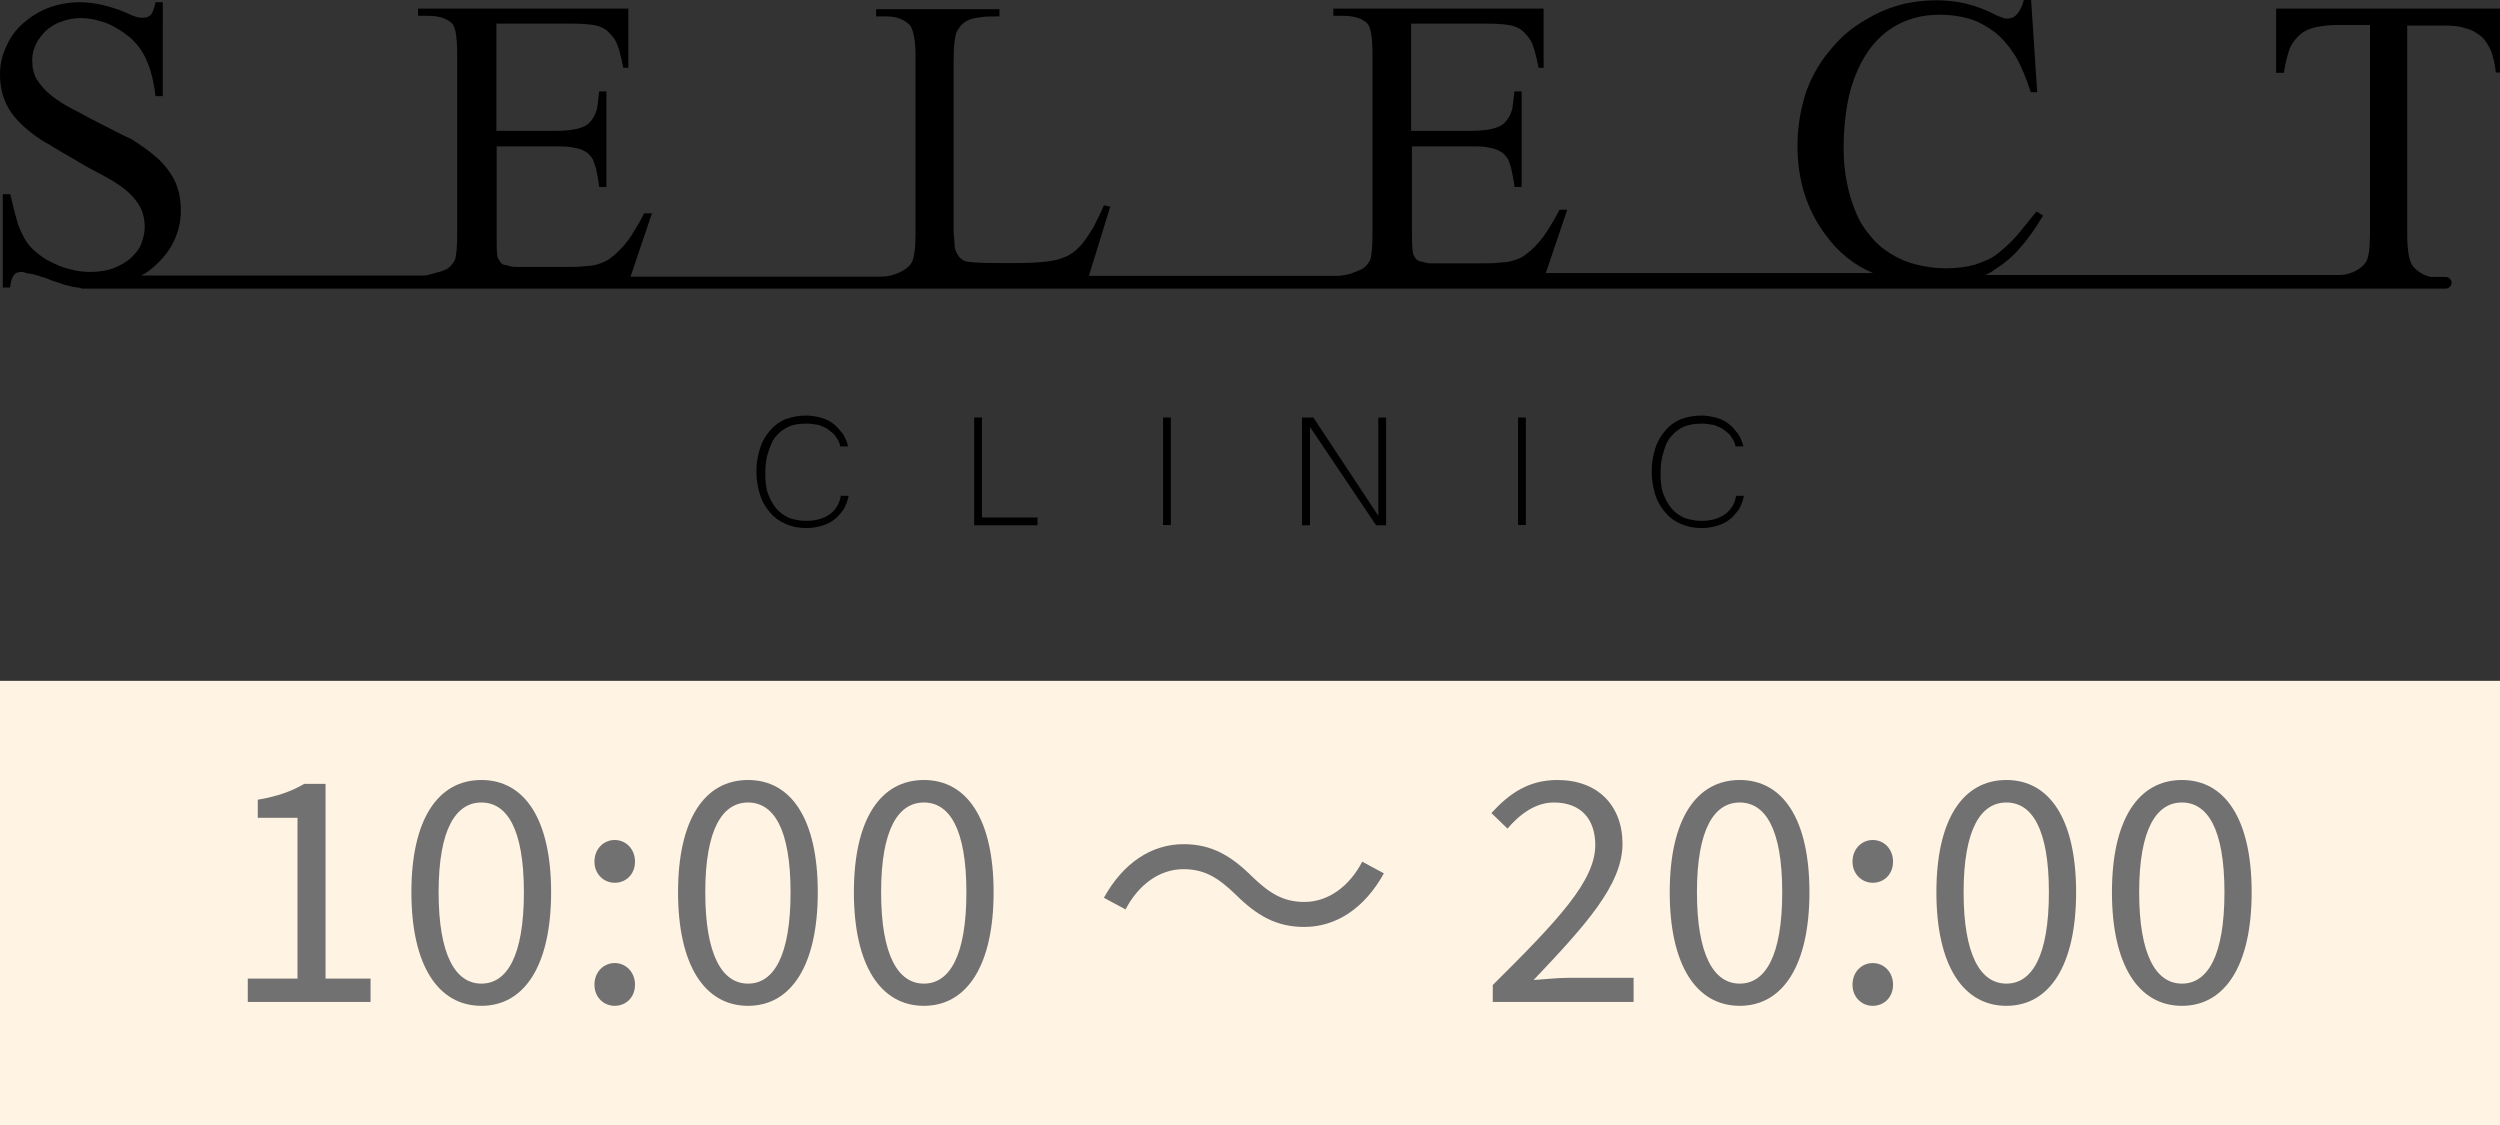 <?xml version="1.0" encoding="UTF-8"?>
<svg id="_レイヤー_2" data-name="レイヤー_2" xmlns="http://www.w3.org/2000/svg" viewBox="0 0 90 40.51">
  <rect x="0" y="0" width="90" height="40.51" fill="#333333" stroke="none"/>
  <defs>
    <style>
      .cls-1 {
        fill: #fff4e3;
      }

      .cls-2 {
        fill: #727171;
      }
    </style>
  </defs>
  <g id="_コンテンツ" data-name="コンテンツ">
    <g>
      <path d="M27.96,15.68c.13-.15.28-.26.46-.33.18-.08.38-.1.62-.1.15,0,.31.03.44.05.13.05.26.1.36.18s.21.15.26.26c.08.1.13.21.15.33h.28c-.03-.15-.1-.31-.18-.44-.1-.13-.21-.26-.33-.36s-.28-.18-.46-.23c-.18-.05-.36-.08-.54-.08-.28,0-.51.05-.74.13-.23.1-.41.23-.56.41-.15.18-.28.38-.36.64s-.13.51-.13.82.05.59.13.85.21.46.36.64.33.31.56.41c.23.1.46.15.74.15.21,0,.38-.03.56-.08.18-.05.33-.13.46-.23s.23-.23.33-.36c.08-.15.15-.31.18-.49h-.28c-.05.28-.18.51-.41.67-.21.15-.49.23-.82.23-.23,0-.41-.03-.62-.1-.18-.08-.33-.18-.46-.33-.13-.15-.23-.33-.31-.54-.08-.21-.1-.46-.1-.74s.03-.54.1-.74c.1-.31.18-.49.31-.62Z"/>
      <polygon points="35.35 15.03 35.07 15.03 35.07 18.91 37.35 18.91 37.35 18.63 35.35 18.63 35.35 15.03"/>
      <rect x="41.87" y="15.03" width=".28" height="3.87"/>
      <polygon points="49.62 18.57 47.28 15.03 46.87 15.03 46.87 18.91 47.16 18.91 47.16 15.37 49.54 18.91 49.9 18.91 49.9 15.03 49.62 15.03 49.62 18.57"/>
      <rect x="54.65" y="15.03" width=".28" height="3.87"/>
      <path d="M60.19,15.68c.13-.15.28-.26.46-.33s.38-.1.62-.1c.15,0,.31.03.44.05.13.05.26.1.36.18s.21.15.26.26c.08.1.13.21.15.33h.28c-.03-.15-.1-.31-.18-.44-.1-.13-.21-.26-.33-.36s-.28-.18-.46-.23-.36-.08-.54-.08c-.28,0-.51.05-.74.13-.23.1-.41.23-.56.41-.15.18-.28.38-.36.64-.08.26-.13.51-.13.82s.05.59.13.85.21.46.36.64c.15.18.33.31.56.41s.46.15.74.15c.21,0,.38-.03.56-.08.18-.05.33-.13.46-.23s.23-.23.33-.36c.08-.15.15-.31.18-.49h-.28c-.05.28-.18.51-.41.67-.21.15-.49.23-.82.23-.23,0-.41-.03-.62-.1-.18-.08-.33-.18-.46-.33-.13-.15-.23-.33-.31-.54-.08-.21-.1-.46-.1-.74s.03-.54.1-.74c.08-.31.18-.49.31-.62Z"/>
      <path d="M81.94.31v2.31h.28c.05-.36.13-.64.21-.87.1-.23.23-.38.38-.51s.33-.21.56-.26c.23-.05.49-.08.77-.08h1.18v7.49c0,.56-.05.9-.15,1.05-.15.23-.51.44-.9.46h-12.8c.13-.05.26-.13.36-.21.33-.21.64-.46.92-.8.28-.31.54-.69.8-1.13l-.23-.15c-.28.33-.51.64-.74.9s-.46.46-.69.64c-.23.18-.51.28-.8.38-.28.08-.64.13-1.05.13-.36,0-.69-.05-1.03-.13s-.64-.21-.92-.38-.54-.38-.74-.64c-.23-.26-.41-.54-.54-.87-.28-.67-.44-1.44-.44-2.31,0-.59.05-1.1.13-1.56.08-.46.21-.87.38-1.26.31-.67.69-1.15,1.21-1.49.51-.33,1.08-.49,1.74-.49.38,0,.74.05,1.08.15.33.1.64.28.92.49.28.23.51.51.74.87.21.36.38.8.54,1.28h.23L73.12,0h-.26c-.05.21-.13.36-.23.49-.1.13-.23.18-.38.18-.08,0-.23-.05-.44-.15-.69-.36-1.39-.51-2.1-.51-.41,0-.8.05-1.18.13-.38.1-.74.23-1.08.41-.33.18-.67.38-.97.64-.31.26-.56.56-.8.87-.33.46-.59.97-.74,1.51-.15.54-.23,1.1-.23,1.69,0,1.21.33,2.28,1,3.18.46.64,1.03,1.1,1.72,1.39h-11.78l.77-2.28h-.28c-.15.31-.31.56-.46.8-.15.23-.31.41-.46.56-.13.13-.23.21-.33.28-.1.08-.23.13-.38.18s-.31.08-.49.08c-.18.03-.44.03-.72.03h-1.67c-.13,0-.26,0-.33-.03s-.15-.03-.21-.05c-.05-.03-.1-.05-.13-.1s-.05-.08-.08-.13c-.03-.1-.05-.36-.05-.8v-3.1h2.16c.21,0,.38,0,.54.03s.28.05.38.1c.1.05.21.1.26.18.08.08.13.15.15.23s.08.18.1.33c.03.15.08.36.1.59h.26v-3.44h-.26c-.03.26-.05.46-.08.64-.05.18-.13.33-.23.44-.1.13-.26.21-.46.26s-.46.08-.77.08h-2.18V.85h2.69c.49,0,.82.03,1.03.1.13.05.23.1.31.18.08.08.15.15.23.26.08.1.13.26.18.41.05.18.1.38.15.64h.18V.31h-7.57v.26h.36c.41,0,.69.1.87.28.13.15.18.54.18,1.15v6.39c0,.49-.03.8-.08.95-.03.08-.08.15-.15.23-.08.08-.15.13-.23.15-.08.05-.21.08-.31.13-.18.05-.38.08-.46.08h-8.98l.77-2.49-.23-.05c-.13.31-.26.56-.38.8-.13.21-.26.41-.38.56s-.26.28-.38.36c-.13.1-.28.15-.44.21-.31.1-.85.15-1.59.15h-.72c-.64,0-1.03-.03-1.13-.08-.08-.03-.13-.08-.18-.13s-.08-.13-.13-.21c-.03-.08-.05-.18-.05-.31s-.03-.26-.03-.44V2.21c0-.59.05-.95.13-1.1.05-.08.1-.15.15-.21.08-.08.15-.13.26-.18s.26-.08.44-.1c.18-.03.38-.03.67-.03v-.26h-4.44v.26h.36c.36,0,.64.1.85.31.13.15.21.54.21,1.15v6.34c0,.56-.05.92-.15,1.08-.18.28-.67.49-1.08.49h-9.03l.77-2.28h-.28c-.15.31-.31.56-.46.8-.15.23-.31.41-.46.56-.13.13-.23.21-.33.28s-.23.13-.38.18-.31.08-.49.08c-.18.03-.44.03-.72.03h-1.67c-.13,0-.26,0-.33-.03s-.15-.03-.21-.05-.1-.05-.13-.1-.05-.08-.08-.13c-.05-.1-.05-.36-.05-.8v-3.23h2.16c.21,0,.38,0,.54.03s.28.05.38.1c.1.05.21.1.26.18.08.08.13.15.15.23s.08.18.1.33c.03.15.08.36.1.59h.26v-3.44h-.26c-.03.26-.05.46-.08.64-.05.18-.13.33-.23.44-.1.13-.26.21-.46.26s-.46.08-.77.08h-2.16V.85h2.67c.49,0,.82.03,1.03.1.13.05.23.1.31.18.08.08.15.15.23.26s.13.26.18.41c.05.18.1.38.15.64h.18V.31h-7.57v.26h.36c.41,0,.69.1.87.28.13.15.18.54.18,1.15v6.39c0,.49-.03.8-.08.95-.03.08-.08.15-.15.23-.08.08-.15.13-.23.15-.1.05-.21.08-.31.1-.13.05-.28.08-.41.1H5.08c.21-.1.41-.26.56-.41.28-.26.49-.54.64-.87.15-.33.23-.67.23-1.05,0-.44-.08-.8-.23-1.1s-.38-.59-.64-.82c-.26-.23-.59-.46-.92-.67-.36-.15-.72-.36-1.13-.56-.36-.18-.67-.36-.97-.51s-.56-.33-.77-.49c-.23-.18-.38-.36-.51-.56s-.18-.44-.18-.72c0-.21.05-.38.13-.56s.21-.33.36-.49c.15-.13.33-.26.56-.33.21-.08.44-.13.69-.13.23,0,.44.03.67.1.23.05.44.15.62.26.18.1.36.23.54.38.15.15.31.33.41.51.23.38.38.9.46,1.56h.26V.08h-.26c-.05.23-.1.38-.18.46-.08.08-.18.1-.31.1s-.31-.05-.56-.18C3.95.21,3.39.08,2.87.08c-.41,0-.8.08-1.15.21-.33.13-.64.33-.9.56-.26.23-.46.51-.59.82-.15.31-.23.64-.23,1,0,.41.08.77.23,1.08.15.31.36.56.62.8.26.23.56.46.9.64.33.21.69.41,1.05.62.33.21.64.36.92.51s.54.31.77.49c.23.18.38.36.51.56.13.21.21.49.21.8,0,.21-.05.41-.13.62-.08.21-.23.36-.38.51-.18.15-.38.26-.62.36-.23.08-.51.13-.82.13-.26,0-.51-.03-.74-.1-.26-.05-.46-.15-.69-.26-.18-.08-.36-.21-.54-.36s-.31-.31-.41-.49c-.1-.18-.21-.41-.28-.67s-.15-.56-.23-.92H.1v3.36h.26c.03-.23.08-.38.15-.46s.15-.1.28-.1c.03,0,.05,0,.13.03s.15.03.26.05c.1.03.21.05.33.1.13.03.23.08.36.13.18.05.31.1.44.15.13.03.23.05.33.08.08,0,.15.03.23.03.03,0,.05.03.08.03h85.1c.1,0,.21-.1.21-.21s-.1-.21-.21-.21h-.54c-.28-.05-.51-.23-.64-.38s-.21-.54-.21-1.13V.92h1.39c.28,0,.51.03.72.1.21.05.38.15.54.28s.26.31.36.51c.08.21.15.49.18.8h.15V.31h-8.06Z"/>
    </g>
    <rect class="cls-1" y="24.51" width="90" height="16"/>
    <g>
      <path class="cls-2" d="M8.92,35.23h1.79v-5.79h-1.43v-.65c.71-.12,1.23-.31,1.67-.57h.77v7.01h1.62v.84h-4.42v-.84Z"/>
      <path class="cls-2" d="M14.81,32.12c0-2.63.96-4.04,2.52-4.04s2.51,1.42,2.51,4.04-.95,4.09-2.51,4.09-2.52-1.46-2.52-4.09ZM18.86,32.12c0-2.3-.62-3.23-1.53-3.23s-1.54.94-1.54,3.23.62,3.29,1.54,3.29,1.53-.99,1.53-3.29Z"/>
      <path class="cls-2" d="M21.4,31.02c0-.46.33-.78.73-.78s.73.32.73.78-.33.76-.73.76-.73-.32-.73-.76ZM21.4,35.45c0-.46.33-.78.73-.78s.73.32.73.78-.33.76-.73.76-.73-.31-.73-.76Z"/>
      <path class="cls-2" d="M24.41,32.12c0-2.63.96-4.04,2.52-4.04s2.51,1.42,2.51,4.04-.95,4.09-2.51,4.09-2.52-1.46-2.52-4.09ZM28.46,32.12c0-2.3-.62-3.23-1.53-3.23s-1.54.94-1.54,3.23.62,3.29,1.54,3.29,1.53-.99,1.53-3.29Z"/>
      <path class="cls-2" d="M30.74,32.12c0-2.63.96-4.04,2.52-4.04s2.51,1.42,2.51,4.04-.95,4.09-2.51,4.09-2.52-1.46-2.52-4.09ZM34.79,32.12c0-2.3-.62-3.23-1.53-3.23s-1.54.94-1.54,3.23.62,3.29,1.54,3.29,1.53-.99,1.53-3.29Z"/>
      <path class="cls-2" d="M42.6,31.29c-.87,0-1.63.58-2.08,1.45l-.78-.42c.69-1.25,1.71-1.93,2.87-1.93,1,0,1.71.41,2.48,1.18.59.56,1.08.9,1.87.9.87,0,1.63-.58,2.08-1.45l.78.42c-.69,1.25-1.71,1.93-2.87,1.93-1,0-1.71-.41-2.48-1.18-.59-.56-1.07-.9-1.87-.9Z"/>
      <path class="cls-2" d="M53.73,35.47c2.37-2.35,3.7-3.76,3.7-5.05,0-.89-.48-1.53-1.49-1.53-.66,0-1.23.42-1.67.94l-.58-.56c.66-.72,1.35-1.19,2.38-1.19,1.44,0,2.34.91,2.34,2.3,0,1.47-1.34,2.94-3.2,4.9.42-.03.9-.08,1.32-.08h2.28v.87h-5.07v-.59Z"/>
      <path class="cls-2" d="M60.11,32.12c0-2.63.96-4.04,2.52-4.04s2.51,1.42,2.51,4.04-.95,4.09-2.51,4.09-2.52-1.46-2.52-4.09ZM64.16,32.12c0-2.3-.62-3.23-1.53-3.23s-1.54.94-1.54,3.23.62,3.29,1.54,3.29,1.53-.99,1.53-3.29Z"/>
      <path class="cls-2" d="M66.69,31.02c0-.46.33-.78.73-.78s.73.32.73.78-.33.76-.73.76-.73-.32-.73-.76ZM66.69,35.45c0-.46.33-.78.73-.78s.73.32.73.78-.33.76-.73.76-.73-.31-.73-.76Z"/>
      <path class="cls-2" d="M69.71,32.12c0-2.63.96-4.04,2.52-4.04s2.51,1.42,2.51,4.04-.95,4.09-2.51,4.09-2.52-1.46-2.52-4.09ZM73.76,32.12c0-2.3-.62-3.23-1.53-3.23s-1.54.94-1.54,3.23.62,3.29,1.54,3.29,1.53-.99,1.53-3.29Z"/>
      <path class="cls-2" d="M76.03,32.12c0-2.63.96-4.04,2.52-4.04s2.51,1.42,2.51,4.04-.95,4.09-2.51,4.09-2.52-1.46-2.52-4.09ZM80.08,32.12c0-2.3-.62-3.23-1.53-3.23s-1.54.94-1.54,3.23.62,3.29,1.54,3.29,1.53-.99,1.53-3.29Z"/>
    </g>
  </g>
</svg>